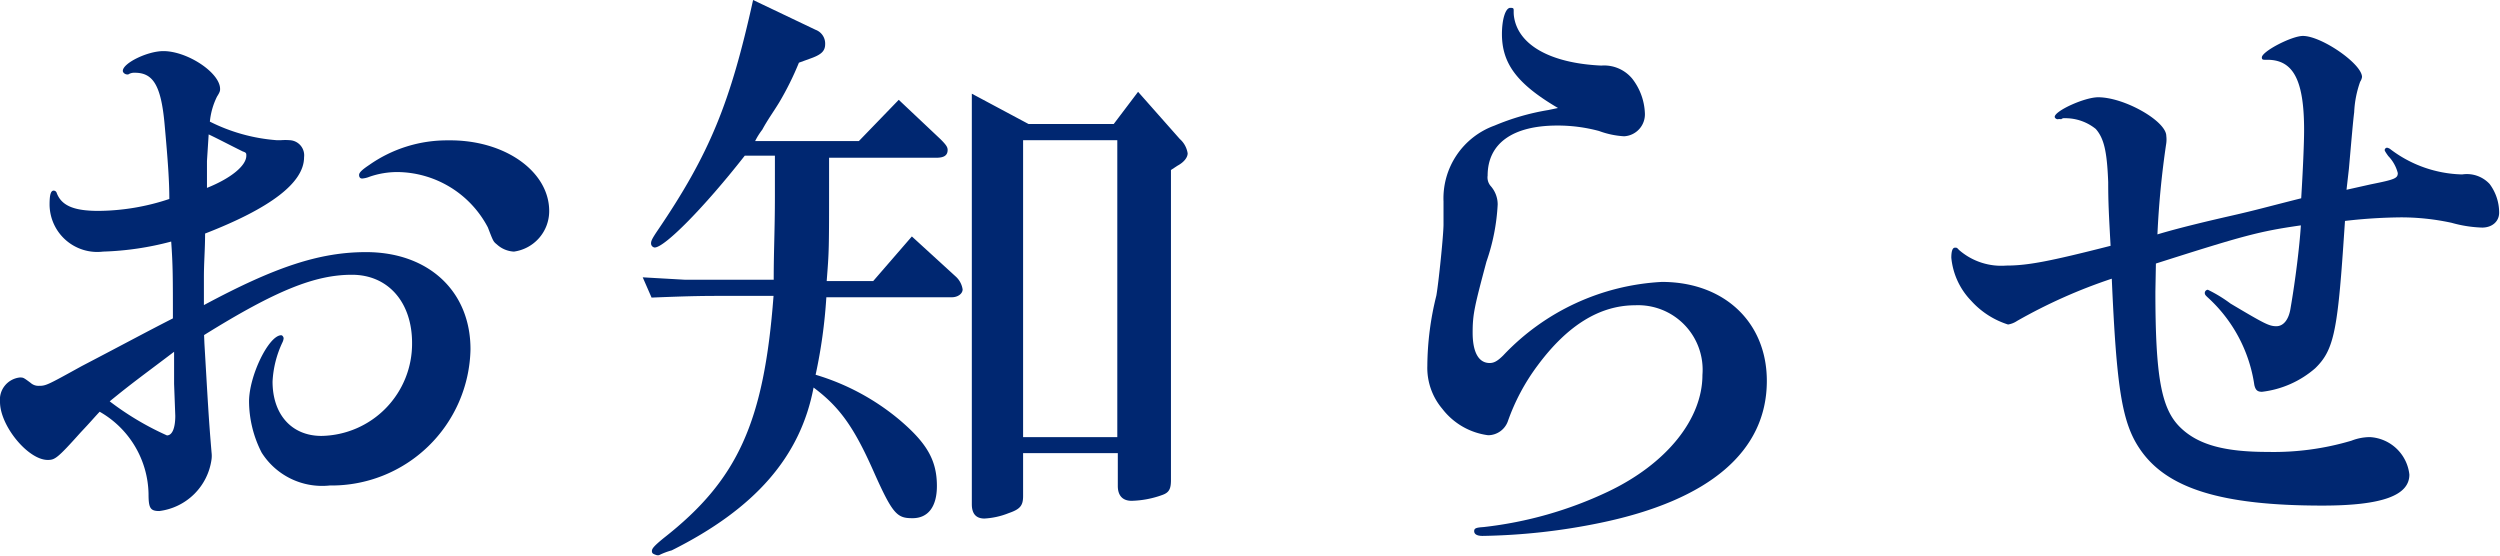 <svg xmlns="http://www.w3.org/2000/svg" width="146.76" height="32.62" viewBox="0 0 146.76 32.62"><defs><style>.a{fill:#002771;}</style></defs><title>title_info</title><path class="a" d="M12,20.16c.21,3.57.25,4.41.42,6.41a1.6,1.6,0,0,1,0,.38A3.54,3.54,0,0,1,9.35,30c-.53,0-.63-.18-.63-1a5.67,5.67,0,0,0-2.87-4.83c-.42.45-.46.52-1.12,1.22C3.36,26.92,3.22,27,2.8,27,1.65,27,0,25,0,23.59a1.31,1.31,0,0,1,1.16-1.43c.21,0,.21,0,.63.31a.69.69,0,0,0,.45.18c.46,0,.46,0,2.56-1.16,2.55-1.33,3.78-2,5.35-2.8,0-2.38,0-3.11-.1-4.51a17.47,17.47,0,0,1-4,.59A2.8,2.8,0,0,1,2.91,12c0-.56.07-.81.24-.81a.19.19,0,0,1,.18.14c.28.74,1,1.05,2.45,1.05a13.35,13.35,0,0,0,4.16-.7c0-1-.07-2.1-.28-4.41s-.7-3-1.75-3a.65.65,0,0,0-.38.1H7.46c-.11,0-.25-.1-.25-.21C7.21,3.71,8.65,3,9.59,3,11,3,12.92,4.27,12.92,5.22c0,.1,0,.17-.18.45a4.22,4.22,0,0,0-.42,1.47,10.45,10.45,0,0,0,3.92,1.09h.25a3.46,3.46,0,0,1,.52,0,.89.89,0,0,1,.84,1c0,1.51-2,3-5.81,4.48,0,.95-.07,1.65-.07,2.59v1.61c4.17-2.24,6.79-3.11,9.52-3.11,3.64,0,6.13,2.27,6.13,5.7a8.16,8.16,0,0,1-8.26,8,4.2,4.2,0,0,1-4-1.93,6.66,6.66,0,0,1-.74-3c0-1.51,1.16-3.89,1.89-3.89.07,0,.14.11.14.18a.69.69,0,0,1-.07.24A6.06,6.06,0,0,0,16,22.4c0,1.93,1.12,3.19,2.87,3.19a5.41,5.41,0,0,0,5.32-5.46c0-2.38-1.4-4-3.53-4s-4.41.88-8.68,3.54Zm-1.78,2.38c0-.59,0-.94,0-1.89C8.44,22,7.77,22.47,6.44,23.56a16.87,16.87,0,0,0,3.36,2c.32,0,.49-.45.49-1.15ZM12.15,9.45l0,1.58c1.4-.56,2.31-1.3,2.31-1.89,0-.14,0-.18-.21-.25-.77-.38-1.43-.73-2-1Zm20.09,2.94a2.4,2.4,0,0,1-2.07,2.38,1.6,1.6,0,0,1-1-.42c-.21-.17-.21-.17-.53-1a6.06,6.06,0,0,0-5.28-3.25,5,5,0,0,0-1.68.28,1.42,1.42,0,0,1-.42.1c-.11,0-.18-.07-.18-.21s.18-.31.6-.59a7.94,7.94,0,0,1,4.62-1.44C29.61,8.19,32.24,10.05,32.24,12.39Z"/><path class="a" d="M40.18,16.42c.94,0,1.79,0,2.24,0h3c0-1.78.07-2.87.07-4.93V9.14H43.72c-2.35,3-4.7,5.39-5.29,5.39a.24.24,0,0,1-.21-.25c0-.14.07-.28.35-.7C41.69,9,42.88,6,44.21,0l3.67,1.75a.86.86,0,0,1,.56.84c0,.39-.21.6-.77.81l-.77.28A17.54,17.54,0,0,1,45.75,6c-.32.53-.67,1-1,1.61a4.07,4.07,0,0,0-.42.67h6.09l2.34-2.42,2.45,2.31c.32.32.42.46.42.63,0,.32-.21.46-.66.46h-6.3v1.4c0,4,0,4.06-.14,5.84h2.73l2.27-2.62,2.56,2.34a1.27,1.27,0,0,1,.42.77c0,.25-.28.46-.63.46H48.51A30.26,30.26,0,0,1,47.88,22a13.8,13.8,0,0,1,4.94,2.66C54.39,26,55,27,55,28.53c0,1.22-.52,1.89-1.43,1.89s-1.16-.21-2.31-2.8-2-3.75-3.5-4.87c-.77,4.06-3.43,7.11-8.33,9.56a4,4,0,0,0-.74.28.4.4,0,0,1-.14,0c-.21-.07-.28-.1-.28-.24s.1-.28.7-.77c4.34-3.4,5.88-6.79,6.44-14.21H42.42c-.94,0-1.75,0-4.17.1l-.52-1.19Zm19.88,12.7c0,.56-.17.77-.84,1a4.46,4.46,0,0,1-1.43.32c-.49,0-.74-.28-.74-.84V5.5l3.33,1.78h5l1.43-1.89,2.45,2.77a1.41,1.41,0,0,1,.46.84c0,.24-.21.52-.6.73l-.38.25v18.2c0,.52-.11.73-.49.87a5.66,5.66,0,0,1-1.82.35c-.53,0-.81-.31-.81-.87V26.6H60.06Zm5.53-3.46V8.23H60.06V25.66Z"/><path class="a" d="M91.46,6.34C89.08,4.94,88.17,3.75,88.17,2c0-.87.21-1.54.49-1.54s.17.07.21.46C89.08,2.63,91,3.71,94,3.85a2.14,2.14,0,0,1,1.82.77,3.52,3.52,0,0,1,.74,2A1.29,1.29,0,0,1,95.34,8a5.07,5.07,0,0,1-1.47-.31,9.35,9.35,0,0,0-2.45-.32c-2.62,0-4.09,1.05-4.09,2.94a.77.77,0,0,0,.17.6A1.63,1.63,0,0,1,87.92,12a12,12,0,0,1-.66,3.36c-.7,2.63-.81,3.08-.81,4.17s.32,1.78,1,1.78c.24,0,.45-.1.8-.45a13.79,13.79,0,0,1,9.31-4.31c3.64,0,6.16,2.35,6.16,5.81,0,4.13-3.36,7-9.76,8.33a36.76,36.76,0,0,1-6.93.77c-.32,0-.49-.1-.49-.28s.14-.21.56-.24a23,23,0,0,0,7.28-2.07c3.46-1.64,5.56-4.27,5.56-6.86A3.79,3.79,0,0,0,96,17.92c-2.1,0-4,1.19-5.74,3.54a12.24,12.24,0,0,0-1.75,3.29,1.24,1.24,0,0,1-1.15.8A4.05,4.05,0,0,1,84.67,24a3.72,3.72,0,0,1-.88-2.52,17.44,17.44,0,0,1,.53-4.13c.14-.81.42-3.57.42-4.17l0-1.36a4.54,4.54,0,0,1,3-4.45,13.9,13.9,0,0,1,3.15-.91Z"/><path class="a" d="M126.53,17.12c0,5,.35,6.86,1.43,7.94s2.7,1.47,5.18,1.47a16,16,0,0,0,4.9-.66,3,3,0,0,1,1.09-.21,2.47,2.47,0,0,1,2.31,2.2c0,1.23-1.61,1.82-5.11,1.82-5.92,0-9.14-1-10.71-3.32-1.05-1.54-1.37-3.57-1.65-10a31,31,0,0,0-5.56,2.48,1.32,1.32,0,0,1-.53.21,4.9,4.9,0,0,1-2.17-1.4,4.2,4.2,0,0,1-1.16-2.52c0-.38.07-.59.21-.59s.11,0,.25.14a3.77,3.77,0,0,0,2.77.91c1.26,0,2.55-.25,6.12-1.16-.1-1.82-.14-2.55-.14-3.74-.07-1.79-.24-2.56-.73-3.12a2.84,2.84,0,0,0-1.82-.63A.26.26,0,0,0,121,7a.58.58,0,0,0-.21,0c-.07,0-.17-.07-.17-.14,0-.35,1.75-1.15,2.55-1.15,1.54,0,4,1.4,4,2.27a1.72,1.72,0,0,1,0,.42,51.94,51.94,0,0,0-.52,5.36c1.29-.39,3.08-.81,4.44-1.12s1.86-.46,4-1c.1-1.64.17-3.22.17-4,0-3-.66-4.17-2.24-4.13-.17,0-.24,0-.24-.14,0-.35,1.75-1.26,2.41-1.26,1.09,0,3.47,1.64,3.47,2.41a.68.68,0,0,1-.11.28,6.13,6.13,0,0,0-.35,1.79c-.07.56-.14,1.4-.31,3.32l-.14,1.23,1.43-.32c1.4-.28,1.58-.35,1.58-.66a2.23,2.23,0,0,0-.56-1c-.18-.25-.21-.32-.21-.35a.15.15,0,0,1,.14-.14.5.5,0,0,1,.17.07,7.23,7.23,0,0,0,4.24,1.5,1.82,1.82,0,0,1,1.61.56,2.81,2.81,0,0,1,.56,1.68c0,.53-.42.88-1,.88a7.42,7.42,0,0,1-1.79-.28,14,14,0,0,0-3-.32,30.17,30.17,0,0,0-3.26.21l-.1,1.47c-.35,5.11-.6,6.16-1.65,7.18A5.79,5.79,0,0,1,132.79,23c-.28,0-.38-.11-.45-.39a8.63,8.63,0,0,0-2.77-5.18c-.1-.1-.14-.14-.14-.24a.19.19,0,0,1,.18-.18,8.24,8.24,0,0,1,1.33.81c2,1.19,2.27,1.33,2.69,1.33s.74-.39.84-1.09c.28-1.61.53-3.67.6-4.83-2.45.35-3.36.6-8.51,2.24Z"/></svg>